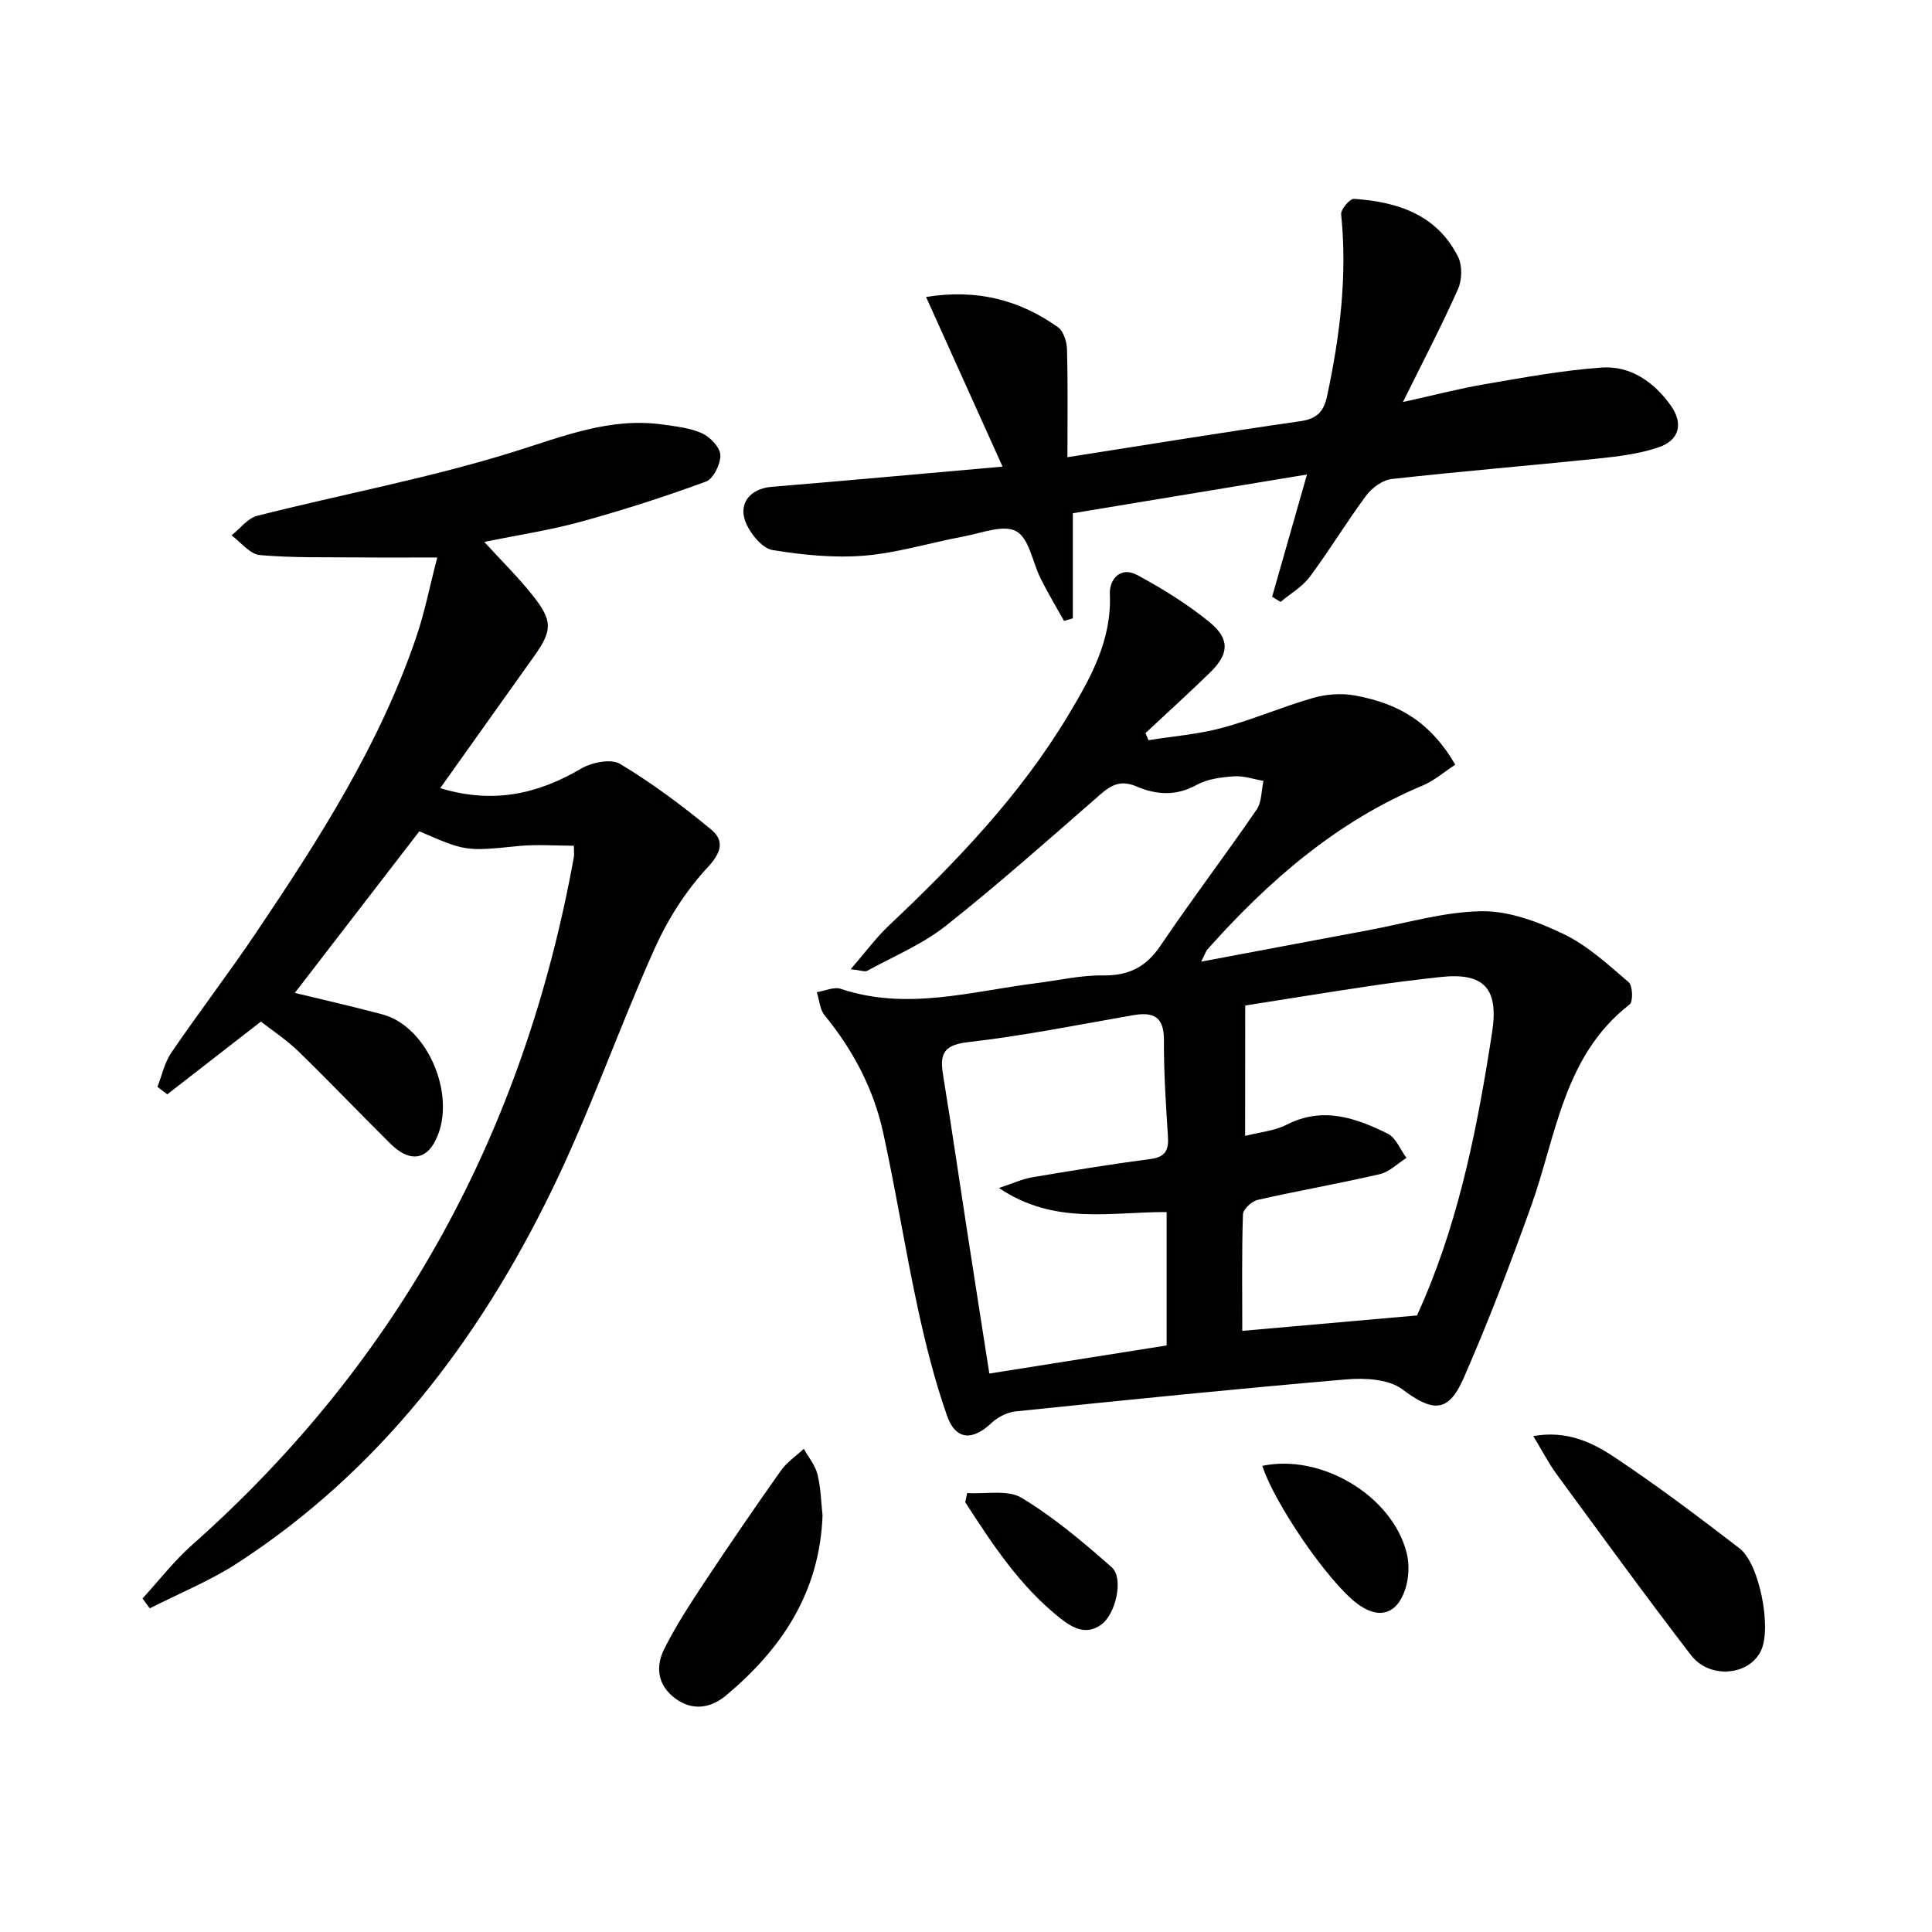 <svg enable-background="new 0 0 400 400" viewBox="0 0 400 400" xmlns="http://www.w3.org/2000/svg"><path d="m176.13 200.66c3.05-3.52 5.24-6.52 7.9-9.03 13.96-13.19 27.21-26.99 37.15-43.57 4.6-7.68 9.02-15.47 8.6-25.06-.13-3.03 2.19-5.82 5.66-3.95 5.23 2.82 10.38 6 14.97 9.75 4.31 3.52 4.05 6.62.09 10.47-4.37 4.25-8.89 8.35-13.34 12.51.2.49.41.98.61 1.47 5.09-.82 10.3-1.22 15.25-2.55 6.37-1.71 12.48-4.38 18.83-6.2 2.71-.78 5.84-1.01 8.6-.52 9.84 1.76 16.05 6.1 20.85 14.34-2.24 1.45-4.36 3.32-6.83 4.35-17.78 7.45-31.84 19.71-44.47 33.88-.29.32-.42.78-1.31 2.55 12.25-2.3 23.43-4.43 34.62-6.51 7.82-1.45 15.64-3.83 23.48-3.93 5.68-.07 11.73 2.21 16.99 4.75 4.94 2.38 9.18 6.32 13.42 9.95.84.72.94 4.03.2 4.6-13.7 10.62-15.15 27.09-20.41 41.78-4.31 12.01-8.86 23.96-13.98 35.64-3.18 7.25-6.44 6.93-12.68 2.26-2.83-2.12-7.74-2.38-11.59-2.05-22.83 1.95-45.64 4.27-68.43 6.62-1.77.18-3.75 1.19-5.06 2.43-3.89 3.68-7.39 3.56-9.17-1.51-2.57-7.32-4.47-14.91-6.11-22.51-2.58-11.98-4.49-24.11-7.11-36.08-1.98-9.05-6.22-17.12-12.13-24.33-1-1.22-1.1-3.18-1.62-4.79 1.67-.26 3.55-1.17 4.96-.69 13.66 4.57 27 .52 40.44-1.17 4.61-.58 9.24-1.67 13.84-1.61 5.35.08 8.94-1.74 11.95-6.2 6.42-9.51 13.37-18.66 19.87-28.12 1.08-1.57.97-3.95 1.41-5.96-2.05-.35-4.13-1.09-6.15-.94-2.61.19-5.47.55-7.69 1.78-4.25 2.37-8.4 2.05-12.45.31-3.17-1.36-5.14-.37-7.49 1.67-10.54 9.19-21 18.5-31.96 27.18-4.85 3.84-10.8 6.31-16.3 9.33-.47.26-1.26-.1-3.41-.34zm81.66 34.52c2.97-.77 6.05-1.03 8.61-2.33 7.47-3.81 14.28-1.42 20.91 1.86 1.7.84 2.61 3.31 3.88 5.02-1.83 1.15-3.51 2.9-5.5 3.36-8.4 1.95-16.91 3.43-25.32 5.34-1.22.28-3 1.93-3.03 3-.26 7.95-.14 15.91-.14 24.11 12.15-1.07 23.74-2.09 36.17-3.19.14-.31.83-1.81 1.48-3.33 7.53-17.72 11.17-36.43 14.08-55.34 1.37-8.93-1.59-12.39-10.66-11.4-4.95.54-9.9 1.15-14.83 1.89-8.64 1.29-17.27 2.7-25.63 4.01-.02 9.24-.02 17.81-.02 27zm-50.98 10.78c3.01-.99 4.87-1.87 6.82-2.2 8.17-1.38 16.35-2.72 24.57-3.8 3.09-.41 3.79-1.84 3.61-4.65-.42-6.63-.87-13.27-.83-19.9.04-4.88-2.11-5.97-6.42-5.22-11.42 2-22.82 4.29-34.33 5.6-5.88.67-5.52 3.53-4.84 7.65 1.68 10.31 3.18 20.65 4.77 30.97 1.51 9.8 3.05 19.59 4.67 29.97 12.41-1.97 24.46-3.88 36.71-5.82 0-9.38 0-18.43 0-27.61-11.48-.09-23.11 2.82-34.73-4.99z" fill="#010100"/><path d="m29.51 330.94c3.4-3.7 6.49-7.74 10.23-11.05 43.08-38.2 68.83-85.97 79.06-142.38.12-.64.01-1.32.01-2.41-3.83 0-7.65-.31-11.41.06-10.88 1.08-10.87 1.18-20.58-3.05-8.45 10.96-16.94 21.99-25.78 33.46 6.15 1.5 12.19 2.85 18.17 4.46 9.72 2.62 15.73 17.81 10.65 26.64-2.08 3.61-5.38 3.74-9.05.1-6.39-6.32-12.58-12.83-19.02-19.09-2.46-2.39-5.38-4.3-7.77-6.17-6.75 5.24-13.07 10.15-19.39 15.06-.68-.52-1.36-1.04-2.03-1.55.93-2.37 1.46-5.02 2.86-7.07 5.72-8.37 11.9-16.44 17.56-24.85 13.02-19.32 25.59-38.93 33.16-61.2 1.78-5.25 2.85-10.73 4.35-16.48-5.99 0-10.95.04-15.9-.01-6.95-.07-13.93.12-20.84-.49-2.05-.18-3.91-2.65-5.85-4.08 1.77-1.39 3.34-3.56 5.34-4.06 17.67-4.47 35.68-7.81 53.05-13.23 10.24-3.19 19.96-7.2 30.9-5.65 2.76.39 5.68.69 8.16 1.83 1.67.77 3.69 2.9 3.75 4.49.06 1.85-1.43 4.91-2.97 5.48-8.52 3.13-17.19 5.92-25.95 8.33-6.37 1.75-12.94 2.73-19.95 4.17 3.58 3.93 7.01 7.29 9.98 11.03 4.26 5.36 4.14 7.3.23 12.78-6.34 8.9-12.67 17.8-19.34 27.17 10.91 3.3 20.14 1.26 29.14-4.03 2.22-1.3 6.22-2.13 8.09-1 6.61 3.97 12.86 8.64 18.82 13.55 2.68 2.21 2.37 4.59-.62 7.81-4.53 4.86-8.31 10.8-11.04 16.89-7.47 16.64-13.44 33.99-21.44 50.35-15.12 30.94-35.57 57.78-64.88 76.84-5.69 3.7-12.11 6.29-18.19 9.4-.53-.69-1.02-1.37-1.51-2.05z" fill="#010100"/><path d="m221 94.66c16.47-2.58 32.34-5.18 48.26-7.46 3.46-.49 4.83-2.07 5.5-5.2 2.65-12.42 4.22-24.9 2.91-37.64-.1-1.01 1.8-3.25 2.65-3.19 8.98.6 17.12 3.24 21.53 11.93.92 1.81.87 4.81.03 6.71-3.36 7.57-7.21 14.92-11.42 23.43 6.31-1.39 11.62-2.79 17.02-3.71 8-1.37 16.02-2.85 24.09-3.43 5.99-.43 10.82 2.96 14.28 7.76 2.74 3.8 1.89 7.28-2.48 8.76-4.01 1.36-8.38 1.89-12.63 2.33-14.2 1.47-28.44 2.64-42.63 4.23-1.88.21-4.06 1.83-5.25 3.42-4.07 5.47-7.59 11.33-11.66 16.8-1.56 2.09-4.02 3.5-6.07 5.22-.58-.36-1.16-.71-1.75-1.07 2.28-7.99 4.56-15.97 7.22-25.31-16.47 2.72-32.23 5.33-48.48 8.02v21.76c-.61.18-1.22.36-1.82.54-1.61-2.88-3.31-5.72-4.79-8.66-1.72-3.39-2.4-8.4-5.09-9.9-2.65-1.48-7.28.4-10.99 1.09-6.84 1.27-13.59 3.38-20.47 3.95-6.27.52-12.74-.14-18.99-1.15-2.07-.34-4.34-3.08-5.38-5.27-1.99-4.19.6-7.45 5.18-7.83 15.38-1.26 30.75-2.68 47.8-4.18-5.49-12.19-10.58-23.47-15.84-35.13 10.67-1.7 19.43.67 27.3 6.26 1.16.82 1.84 3.02 1.88 4.6.2 7.32.09 14.64.09 22.32z" fill="#010100"/><path d="m317.45 297.33c6.76-1.22 12.02 1.19 16.6 4.23 8.96 5.94 17.56 12.44 26.09 19 4.13 3.17 6.63 16.26 4.54 21.01-2.33 5.32-10.65 6.22-14.59 1.1-9.49-12.35-18.64-24.96-27.86-37.52-1.63-2.25-2.92-4.76-4.78-7.82z" fill="#010100"/><path d="m170.3 313.77c-.6 15.98-8.5 27.63-19.96 37.24-3.09 2.59-6.91 3.35-10.58.6-3.68-2.75-4.06-6.59-2.22-10.25 2.43-4.84 5.43-9.42 8.43-13.96 5.12-7.72 10.36-15.37 15.71-22.93 1.24-1.75 3.14-3.02 4.74-4.51.98 1.76 2.37 3.41 2.83 5.3.71 2.87.76 5.9 1.05 8.51z" fill="#010100"/><path d="m261.35 303.49c12.12-2.58 26.81 6.1 29.87 17.96.62 2.39.48 5.32-.31 7.67-1.77 5.29-5.65 6.19-10.06 2.79-6.02-4.64-16.98-20.62-19.5-28.42z" fill="#010100"/><path d="m200.24 309.12c3.81.25 8.38-.76 11.29 1 6.69 4.05 12.78 9.18 18.66 14.39 2.48 2.2.86 9.59-2.14 11.81-3.09 2.29-5.88.82-8.53-1.27-8.33-6.6-14.04-15.3-19.68-24.04.13-.63.26-1.26.4-1.89z" fill="#010100"/></svg>